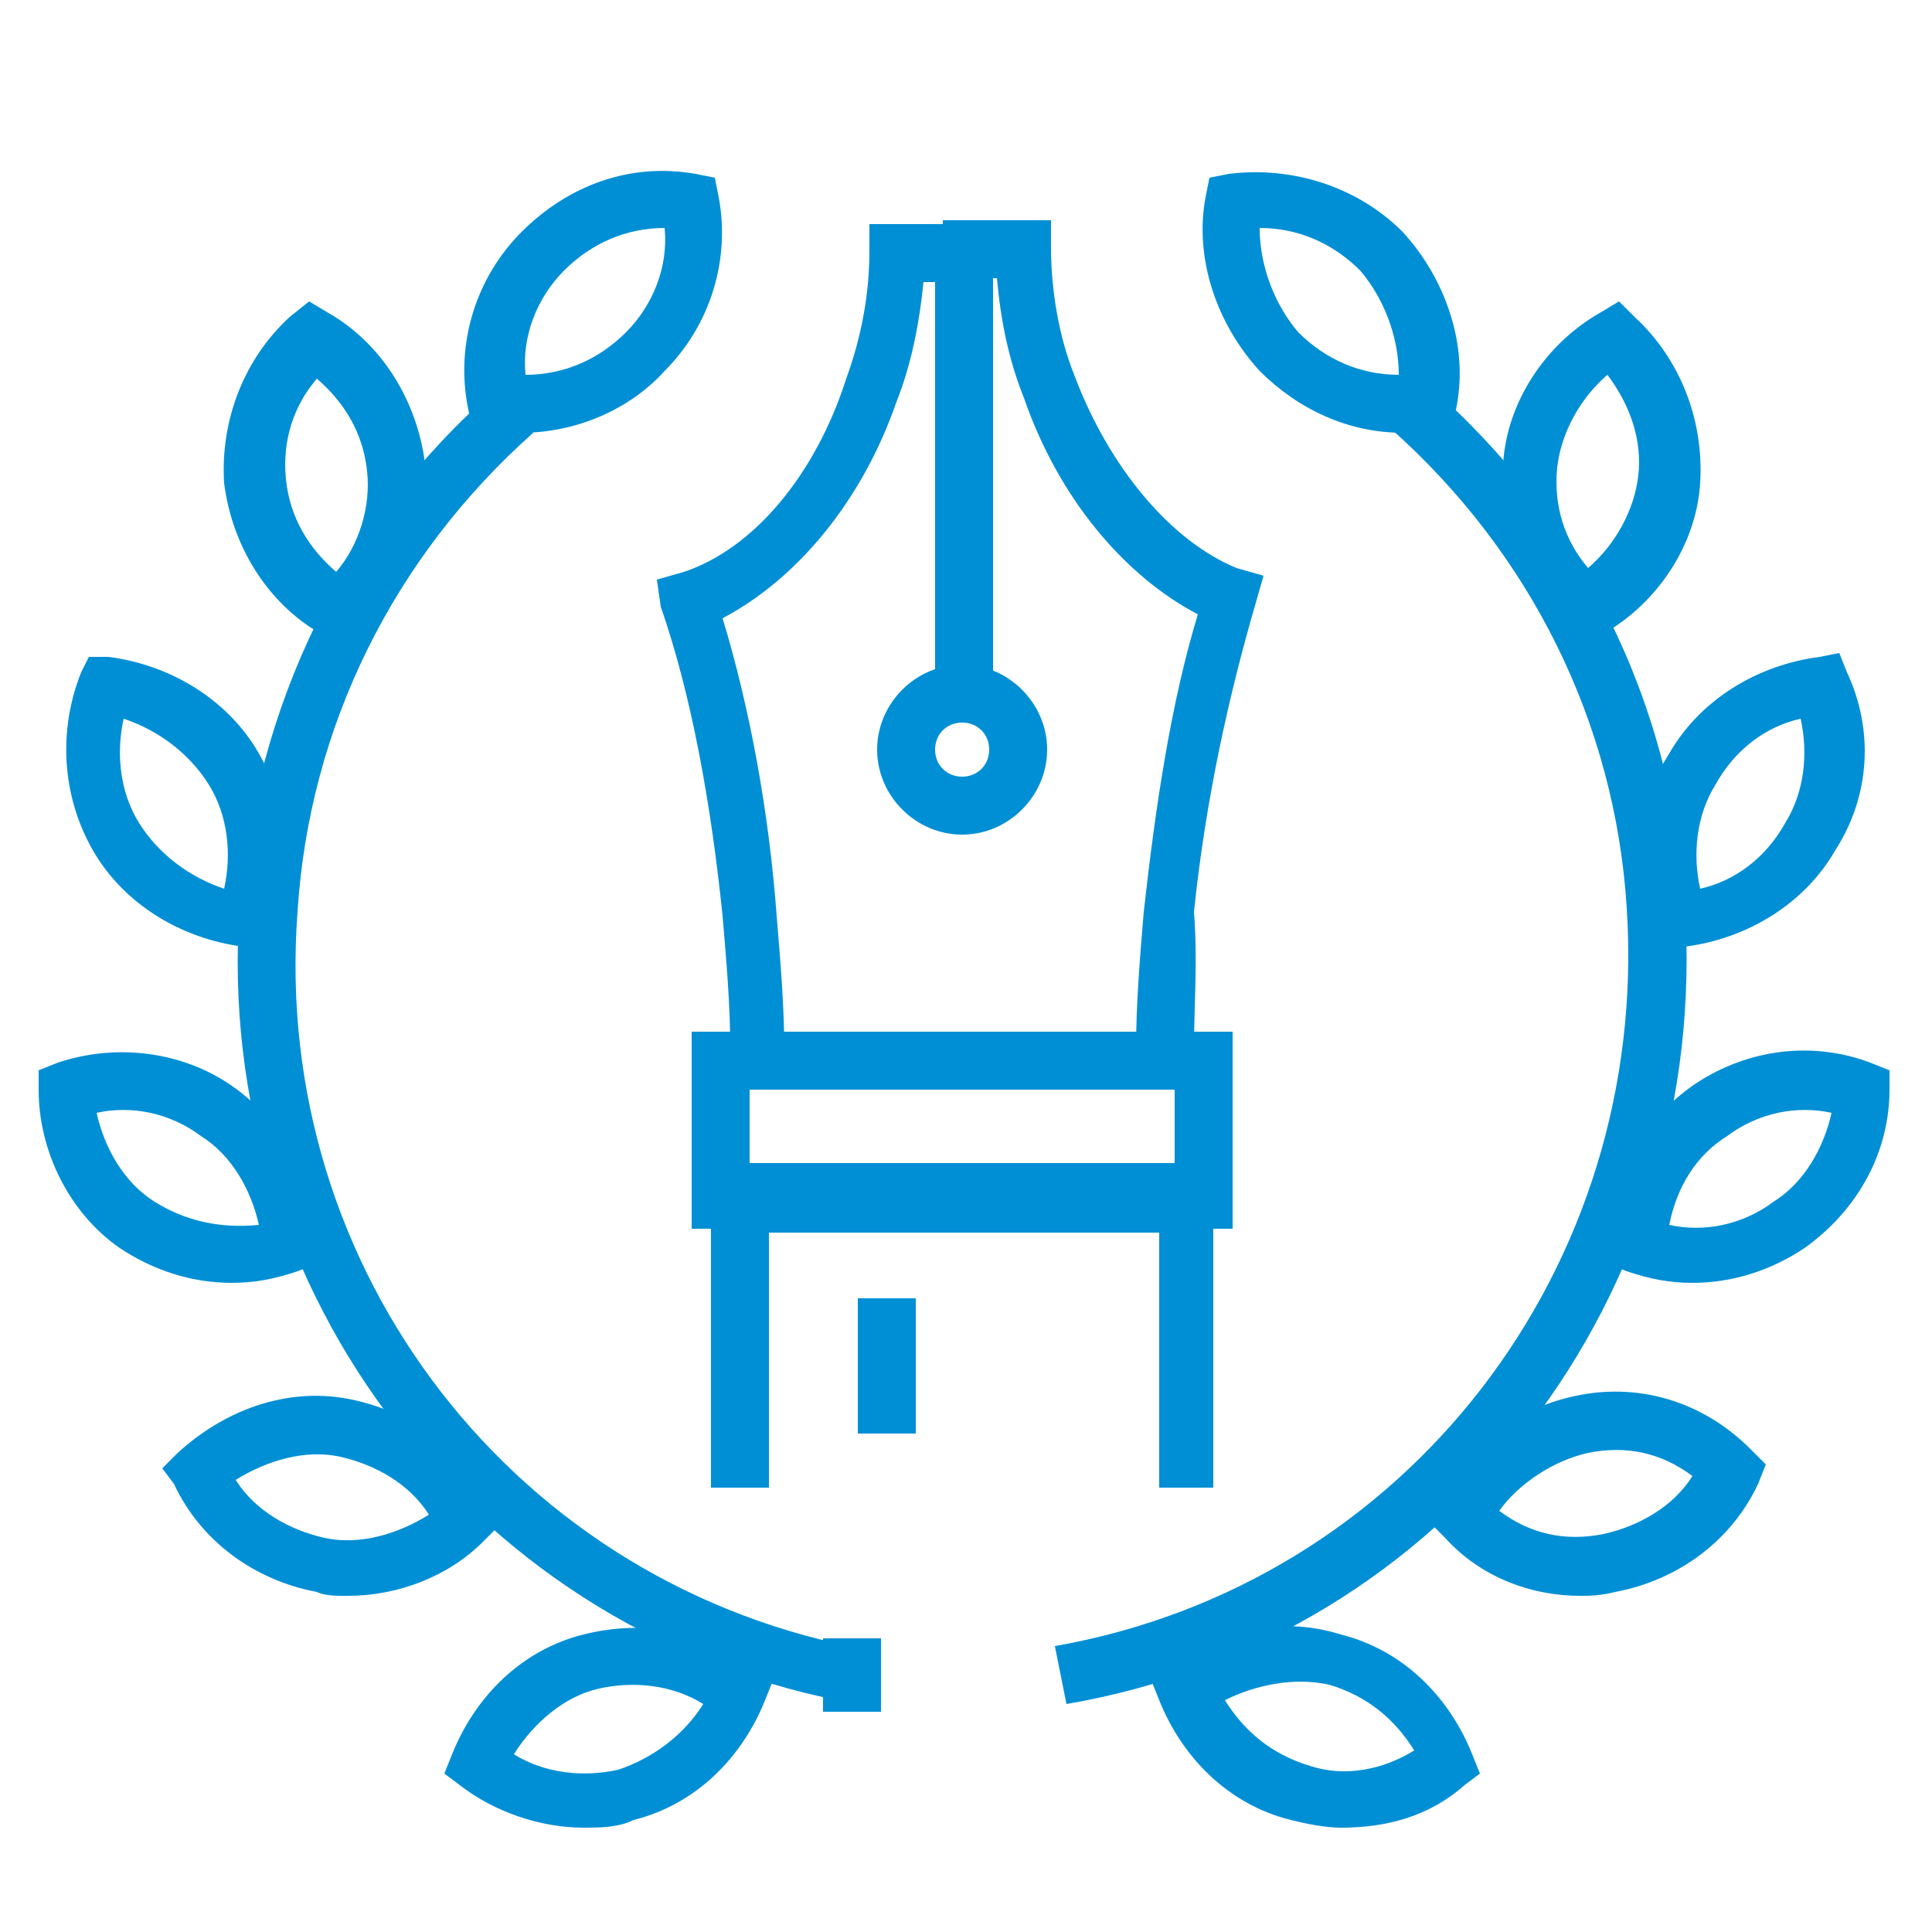 <?xml version="1.0" encoding="utf-8"?>
<!-- Generator: Adobe Illustrator 22.0.1, SVG Export Plug-In . SVG Version: 6.00 Build 0)  -->
<svg version="1.1" id="Слой_1" xmlns="http://www.w3.org/2000/svg" xmlns:xlink="http://www.w3.org/1999/xlink" x="0px" y="0px"
	 viewBox="0 0 50 50" style="enable-background:new 0 0 50 50;" xml:space="preserve">
<g>
	<g>
		<path style="fill:#008FD5;" d="M30.9,27.2l-1.5,0c0-1.2,0.1-2.4,0.2-3.6c0.3-2.7,0.7-5.4,1.4-7.7c-1.9-1-3.6-3-4.5-5.6
			c-0.4-1-0.6-2-0.7-3.1h-0.7V6.6h-0.7V5.7h2.8l0,0.7c0,1.1,0.2,2.3,0.6,3.3c0.9,2.4,2.5,4.3,4.2,5l0.7,0.2l-0.2,0.7
			c-0.7,2.4-1.3,5.1-1.6,8C31,24.9,30.9,26,30.9,27.2z"/>
		<path style="fill:#008FD5;" d="M18.9,27.2c0-1.2-0.1-2.3-0.2-3.5c-0.3-2.9-0.8-5.7-1.6-8L17,15l0.7-0.2c1.8-0.6,3.4-2.5,4.2-5
			c0.4-1.1,0.6-2.2,0.6-3.3l0-0.7h2.8v0.8h-0.7v0.7h-0.7c-0.1,1-0.3,2.1-0.7,3.1c-0.9,2.6-2.6,4.6-4.5,5.6c0.7,2.3,1.2,5,1.4,7.7
			c0.1,1.2,0.2,2.4,0.2,3.6L18.9,27.2z"/>
		<polygon style="fill:#008FD5;" points="31.4,38.5 30,38.5 30,31.6 19.9,31.6 19.9,38.5 18.4,38.5 18.4,30.1 31.4,30.1 		"/>
		<path style="fill:#008FD5;" d="M31.9,31.8h-14v-5.1h14V31.8z M19.4,30.4h11v-2.2h-11V30.4z"/>
		<rect x="18.7" y="30.4" style="fill:#008FD5;" width="12.5" height="1.5"/>
		<rect x="24.2" y="6.5" style="fill:#008FD5;" width="1.5" height="11.6"/>
		<path style="fill:#008FD5;" d="M24.9,21.6c-1.2,0-2.2-1-2.2-2.2s1-2.2,2.2-2.2s2.2,1,2.2,2.2S26.1,21.6,24.9,21.6z M24.9,18.7
			c-0.4,0-0.7,0.3-0.7,0.7s0.3,0.7,0.7,0.7c0.4,0,0.7-0.3,0.7-0.7S25.3,18.7,24.9,18.7z"/>
		<rect x="22.2" y="33.6" style="fill:#008FD5;" width="1.5" height="3.5"/>
		<rect x="21.3" y="42.4" style="fill:#008FD5;" width="1.5" height="1.9"/>
	</g>
	<g>
		<g>
			<g>
				<path style="fill:#008FD5;" d="M13.5,11.2c-0.2,0-0.5,0-0.8-0.1l-0.5-0.1l-0.1-0.5c-0.3-1.6,0.2-3.3,1.4-4.5l0,0
					c1.2-1.2,2.8-1.8,4.5-1.5l0.5,0.1l0.1,0.5c0.3,1.6-0.2,3.3-1.4,4.5C16.3,10.6,14.9,11.2,13.5,11.2z M17.2,5.9
					c-1,0-1.9,0.4-2.6,1.1l0,0c-0.7,0.7-1.1,1.7-1,2.7c1,0,1.9-0.4,2.6-1.1C16.9,7.9,17.3,6.9,17.2,5.9z"/>
				<path style="fill:#008FD5;" d="M8.8,16.7l-0.5-0.3c-1.4-0.8-2.3-2.3-2.5-3.9v0c-0.1-1.6,0.5-3.2,1.7-4.3L8,7.8l0.5,0.3
					c1.4,0.8,2.3,2.3,2.5,3.9c0.1,1.6-0.5,3.2-1.7,4.3L8.8,16.7z M7.4,12.4c0.1,1,0.6,1.8,1.3,2.4c0.6-0.7,0.9-1.7,0.8-2.6
					c-0.1-1-0.6-1.8-1.3-2.4C7.6,10.5,7.3,11.4,7.4,12.4L7.4,12.4z"/>
				<path style="fill:#008FD5;" d="M6.8,24.6l-0.5-0.1c-1.6-0.2-3.1-1.1-3.9-2.5v0c-0.8-1.4-0.9-3.1-0.3-4.6L2.3,17L2.8,17
					c1.6,0.2,3.1,1.1,3.9,2.5c0.8,1.4,0.9,3.1,0.3,4.6L6.8,24.6z M3.6,21.3c0.5,0.8,1.3,1.4,2.2,1.7c0.2-0.9,0.1-1.9-0.4-2.7
					c-0.5-0.8-1.3-1.4-2.2-1.7C3,19.5,3.1,20.5,3.6,21.3L3.6,21.3z"/>
				<path style="fill:#008FD5;" d="M6,33.2c-1,0-2-0.3-2.9-0.9C1.8,31.4,1,29.8,1,28.2l0-0.5l0.5-0.2C3,27,4.7,27.2,6,28.1
					c1.3,0.9,2.1,2.4,2.2,4.1l0,0.5l-0.5,0.2C7.1,33.1,6.6,33.2,6,33.2z M2.5,28.8c0.2,0.9,0.7,1.8,1.5,2.3c0.8,0.5,1.7,0.7,2.7,0.6
					c-0.2-0.9-0.7-1.8-1.5-2.3C4.4,28.8,3.4,28.6,2.5,28.8z"/>
				<path style="fill:#008FD5;" d="M9,41.3c-0.3,0-0.6,0-0.8-0.1h0c-1.6-0.3-3-1.3-3.7-2.8L4.2,38l0.4-0.4c1.2-1.1,2.8-1.7,4.4-1.4
					c1.6,0.3,3,1.3,3.7,2.8l0.2,0.5l-0.4,0.4C11.6,40.8,10.3,41.3,9,41.3z M8.4,39.8c0.9,0.2,1.9-0.1,2.7-0.6
					c-0.5-0.8-1.4-1.3-2.3-1.5c-0.9-0.2-1.9,0.1-2.7,0.6C6.6,39.1,7.5,39.6,8.4,39.8L8.4,39.8z"/>
				<path style="fill:#008FD5;" d="M15.1,47.3c-1.1,0-2.3-0.4-3.2-1.1l-0.4-0.3l0.2-0.5c0.6-1.5,1.8-2.7,3.4-3.1
					c1.6-0.4,3.2-0.1,4.5,0.9l0.4,0.3L19.8,44c-0.6,1.5-1.8,2.7-3.4,3.1h0C16,47.3,15.5,47.3,15.1,47.3z M13.3,45.4
					c0.8,0.5,1.8,0.6,2.7,0.4l0,0c0.9-0.3,1.7-0.9,2.2-1.7c-0.8-0.5-1.8-0.6-2.7-0.4C14.6,43.9,13.8,44.6,13.3,45.4z"/>
				<path style="fill:#008FD5;" d="M22.2,44.1c-9.8-1.7-16.7-10.6-16-20.6c0.4-5.2,2.7-10,6.6-13.4l1,1.1c-3.6,3.2-5.8,7.6-6.1,12.4
					C7,32.9,13.4,41.1,22.5,42.7L22.2,44.1z"/>
			</g>
			<g>
				<path style="fill:#008FD5;" d="M36.3,11.2c-1.4,0-2.7-0.6-3.7-1.6c-1.1-1.2-1.7-2.9-1.4-4.5l0.1-0.5l0.5-0.1
					c1.6-0.2,3.3,0.3,4.5,1.5l0,0c1.1,1.2,1.7,2.9,1.4,4.5l-0.1,0.5L37,11.1C36.8,11.2,36.5,11.2,36.3,11.2z M32.6,5.9
					c0,1,0.4,2,1,2.7c0.7,0.7,1.6,1.1,2.6,1.1c0-1-0.4-2-1-2.7l0,0C34.5,6.3,33.6,5.9,32.6,5.9z"/>
				<path style="fill:#008FD5;" d="M41,16.7l-0.4-0.4c-1.2-1.1-1.8-2.7-1.7-4.3c0.1-1.6,1.1-3.1,2.5-3.9l0.5-0.3l0.4,0.4
					c1.2,1.1,1.8,2.7,1.7,4.3v0c-0.1,1.6-1.1,3.1-2.5,3.9L41,16.7z M41.6,9.7c-0.7,0.6-1.2,1.5-1.3,2.4c-0.1,1,0.2,1.9,0.8,2.6
					c0.7-0.6,1.2-1.5,1.3-2.4C42.5,11.4,42.2,10.5,41.6,9.7z"/>
				<path style="fill:#008FD5;" d="M43.1,24.6l-0.2-0.5c-0.6-1.5-0.6-3.2,0.3-4.6c0.8-1.4,2.3-2.3,3.9-2.5l0.5-0.1l0.2,0.5
					c0.7,1.5,0.6,3.2-0.3,4.6l0,0c-0.8,1.4-2.3,2.3-3.9,2.5L43.1,24.6z M46.6,18.6c-0.9,0.2-1.7,0.8-2.2,1.7
					c-0.5,0.8-0.6,1.8-0.4,2.7c0.9-0.2,1.7-0.8,2.2-1.7l0,0C46.7,20.5,46.8,19.5,46.6,18.6z"/>
				<path style="fill:#008FD5;" d="M43.8,33.2c-0.6,0-1.1-0.1-1.7-0.3l-0.5-0.2l0-0.5c0-1.6,0.8-3.1,2.2-4.1c1.3-0.9,3-1.2,4.6-0.6
					l0.5,0.2l0,0.5c0,1.6-0.8,3.1-2.2,4.1C45.8,32.9,44.8,33.2,43.8,33.2z M43.2,31.7c0.9,0.2,1.9,0,2.7-0.6
					c0.8-0.5,1.3-1.4,1.5-2.3c-0.9-0.2-1.9,0-2.7,0.6C43.9,29.9,43.4,30.7,43.2,31.7z"/>
				<path style="fill:#008FD5;" d="M40.9,41.3c-1.3,0-2.6-0.5-3.5-1.5l-0.4-0.4l0.2-0.5c0.7-1.5,2.1-2.5,3.7-2.8
					c1.6-0.3,3.2,0.2,4.4,1.4l0.4,0.4l-0.2,0.5c-0.7,1.5-2.1,2.5-3.7,2.8C41.4,41.3,41.1,41.3,40.9,41.3z M38.8,39.1
					c0.8,0.6,1.7,0.8,2.7,0.6h0c0.9-0.2,1.8-0.7,2.3-1.5c-0.8-0.6-1.7-0.8-2.7-0.6C40.2,37.8,39.3,38.4,38.8,39.1z"/>
				<path style="fill:#008FD5;" d="M34.7,47.3c-0.4,0-0.9-0.1-1.3-0.2c-1.6-0.4-2.8-1.6-3.4-3.1l-0.2-0.5l0.4-0.3
					c1.3-1,2.9-1.4,4.5-0.9c1.6,0.4,2.8,1.6,3.4,3.1l0.2,0.5l-0.4,0.3C37,47,35.9,47.3,34.7,47.3z M31.7,44c0.5,0.8,1.2,1.4,2.2,1.7
					h0c0.9,0.3,1.9,0.1,2.7-0.4c-0.5-0.8-1.2-1.4-2.2-1.7C33.5,43.4,32.5,43.6,31.7,44z"/>
				<path style="fill:#008FD5;" d="M27.6,44.1l-0.3-1.5c9.1-1.6,15.4-9.8,14.8-19.1c-0.3-4.8-2.5-9.2-6.1-12.4l1-1.1
					c3.9,3.4,6.3,8.2,6.6,13.4C44.3,33.5,37.5,42.4,27.6,44.1z"/>
			</g>
		</g>
	</g>
</g>
</svg>
